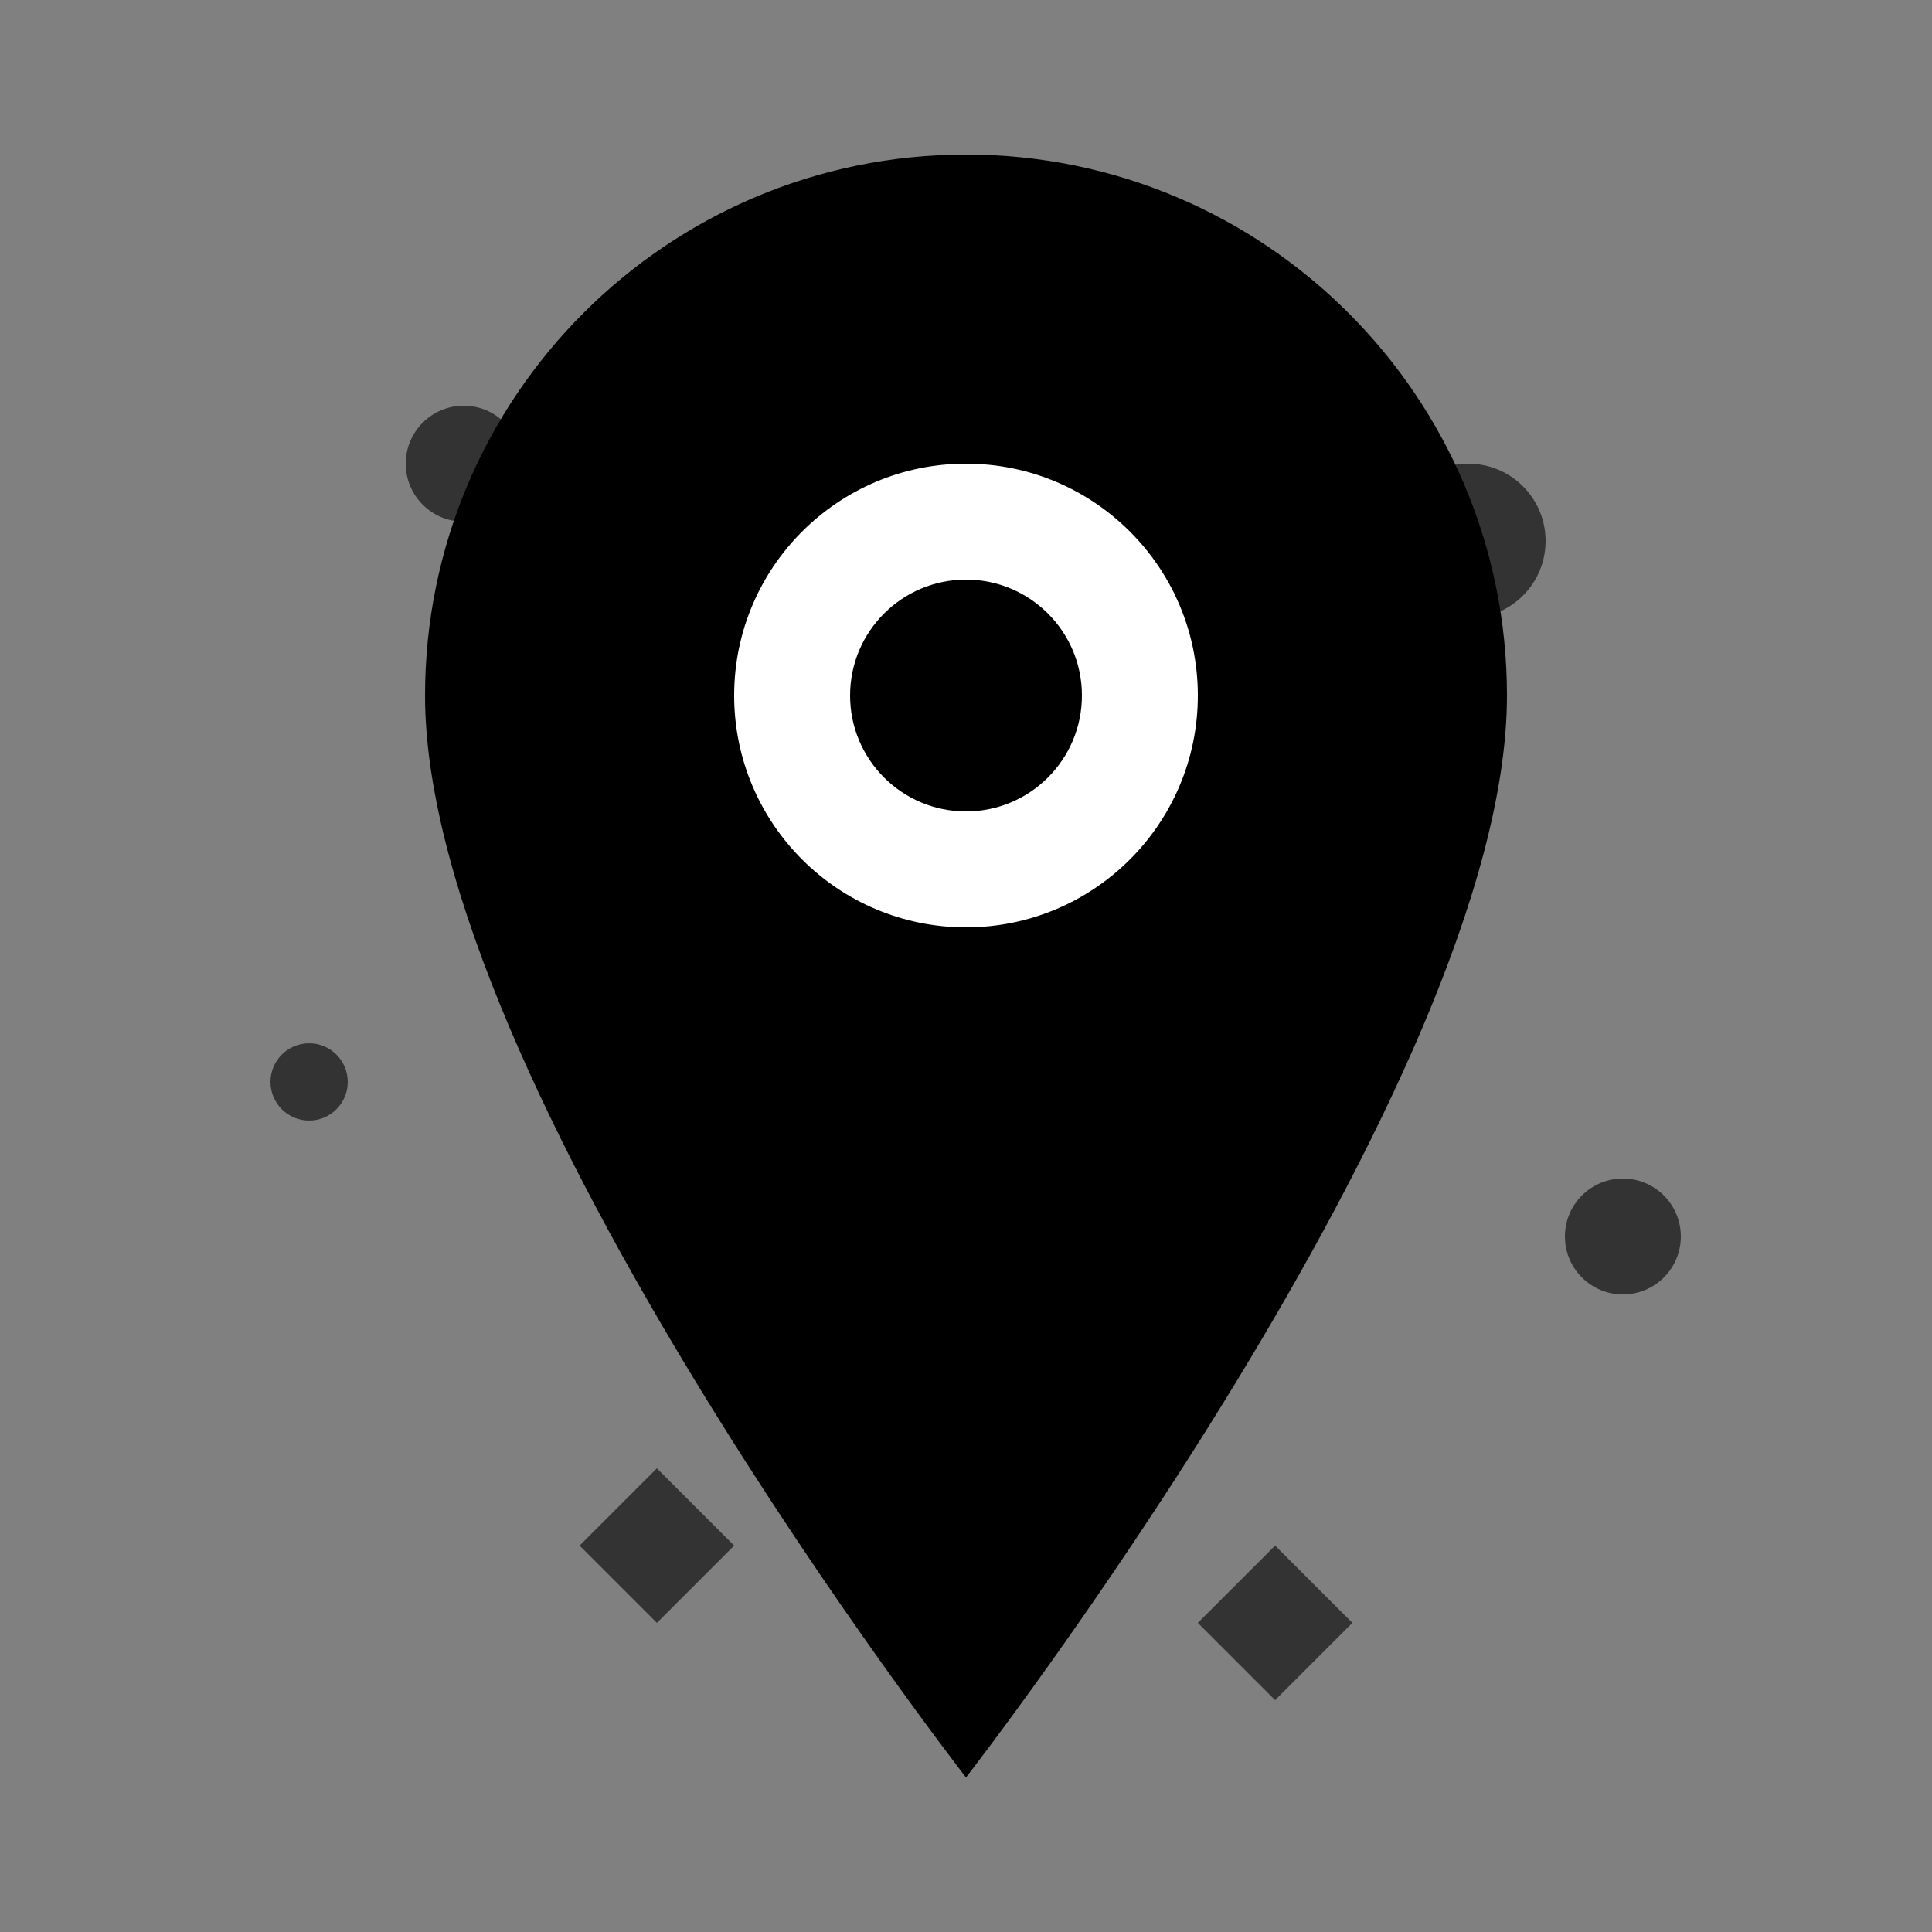 <svg width="50" height="50" viewBox="0 0 50 50" fill="none" xmlns="http://www.w3.org/2000/svg">
  <rect x="0" y="0" width="50" height="50" fill="#808080" stroke="none"/>
  <path d="M25 4C17.268 4 11 10.268 11 18C11 28 25 46 25 46C25 46 39 28 39 18C39 10.268 32.732 4 25 4Z" fill="currentColor"/>
  <circle cx="25" cy="18" r="6" fill="white"/>
  <circle cx="25" cy="18" r="3" fill="currentColor"/>
  
  <!-- Location decoration -->
  <g opacity="0.6">
    <circle cx="12" cy="12" r="1.5" fill="currentColor"/>
    <circle cx="38" cy="14" r="2" fill="currentColor"/>
    <circle cx="8" cy="28" r="1" fill="currentColor"/>
    <circle cx="42" cy="32" r="1.5" fill="currentColor"/>
    <path d="M15 40L17 38L19 40L17 42L15 40Z" fill="currentColor"/>
    <path d="M31 42L33 40L35 42L33 44L31 42Z" fill="currentColor"/>
  </g>
</svg>

